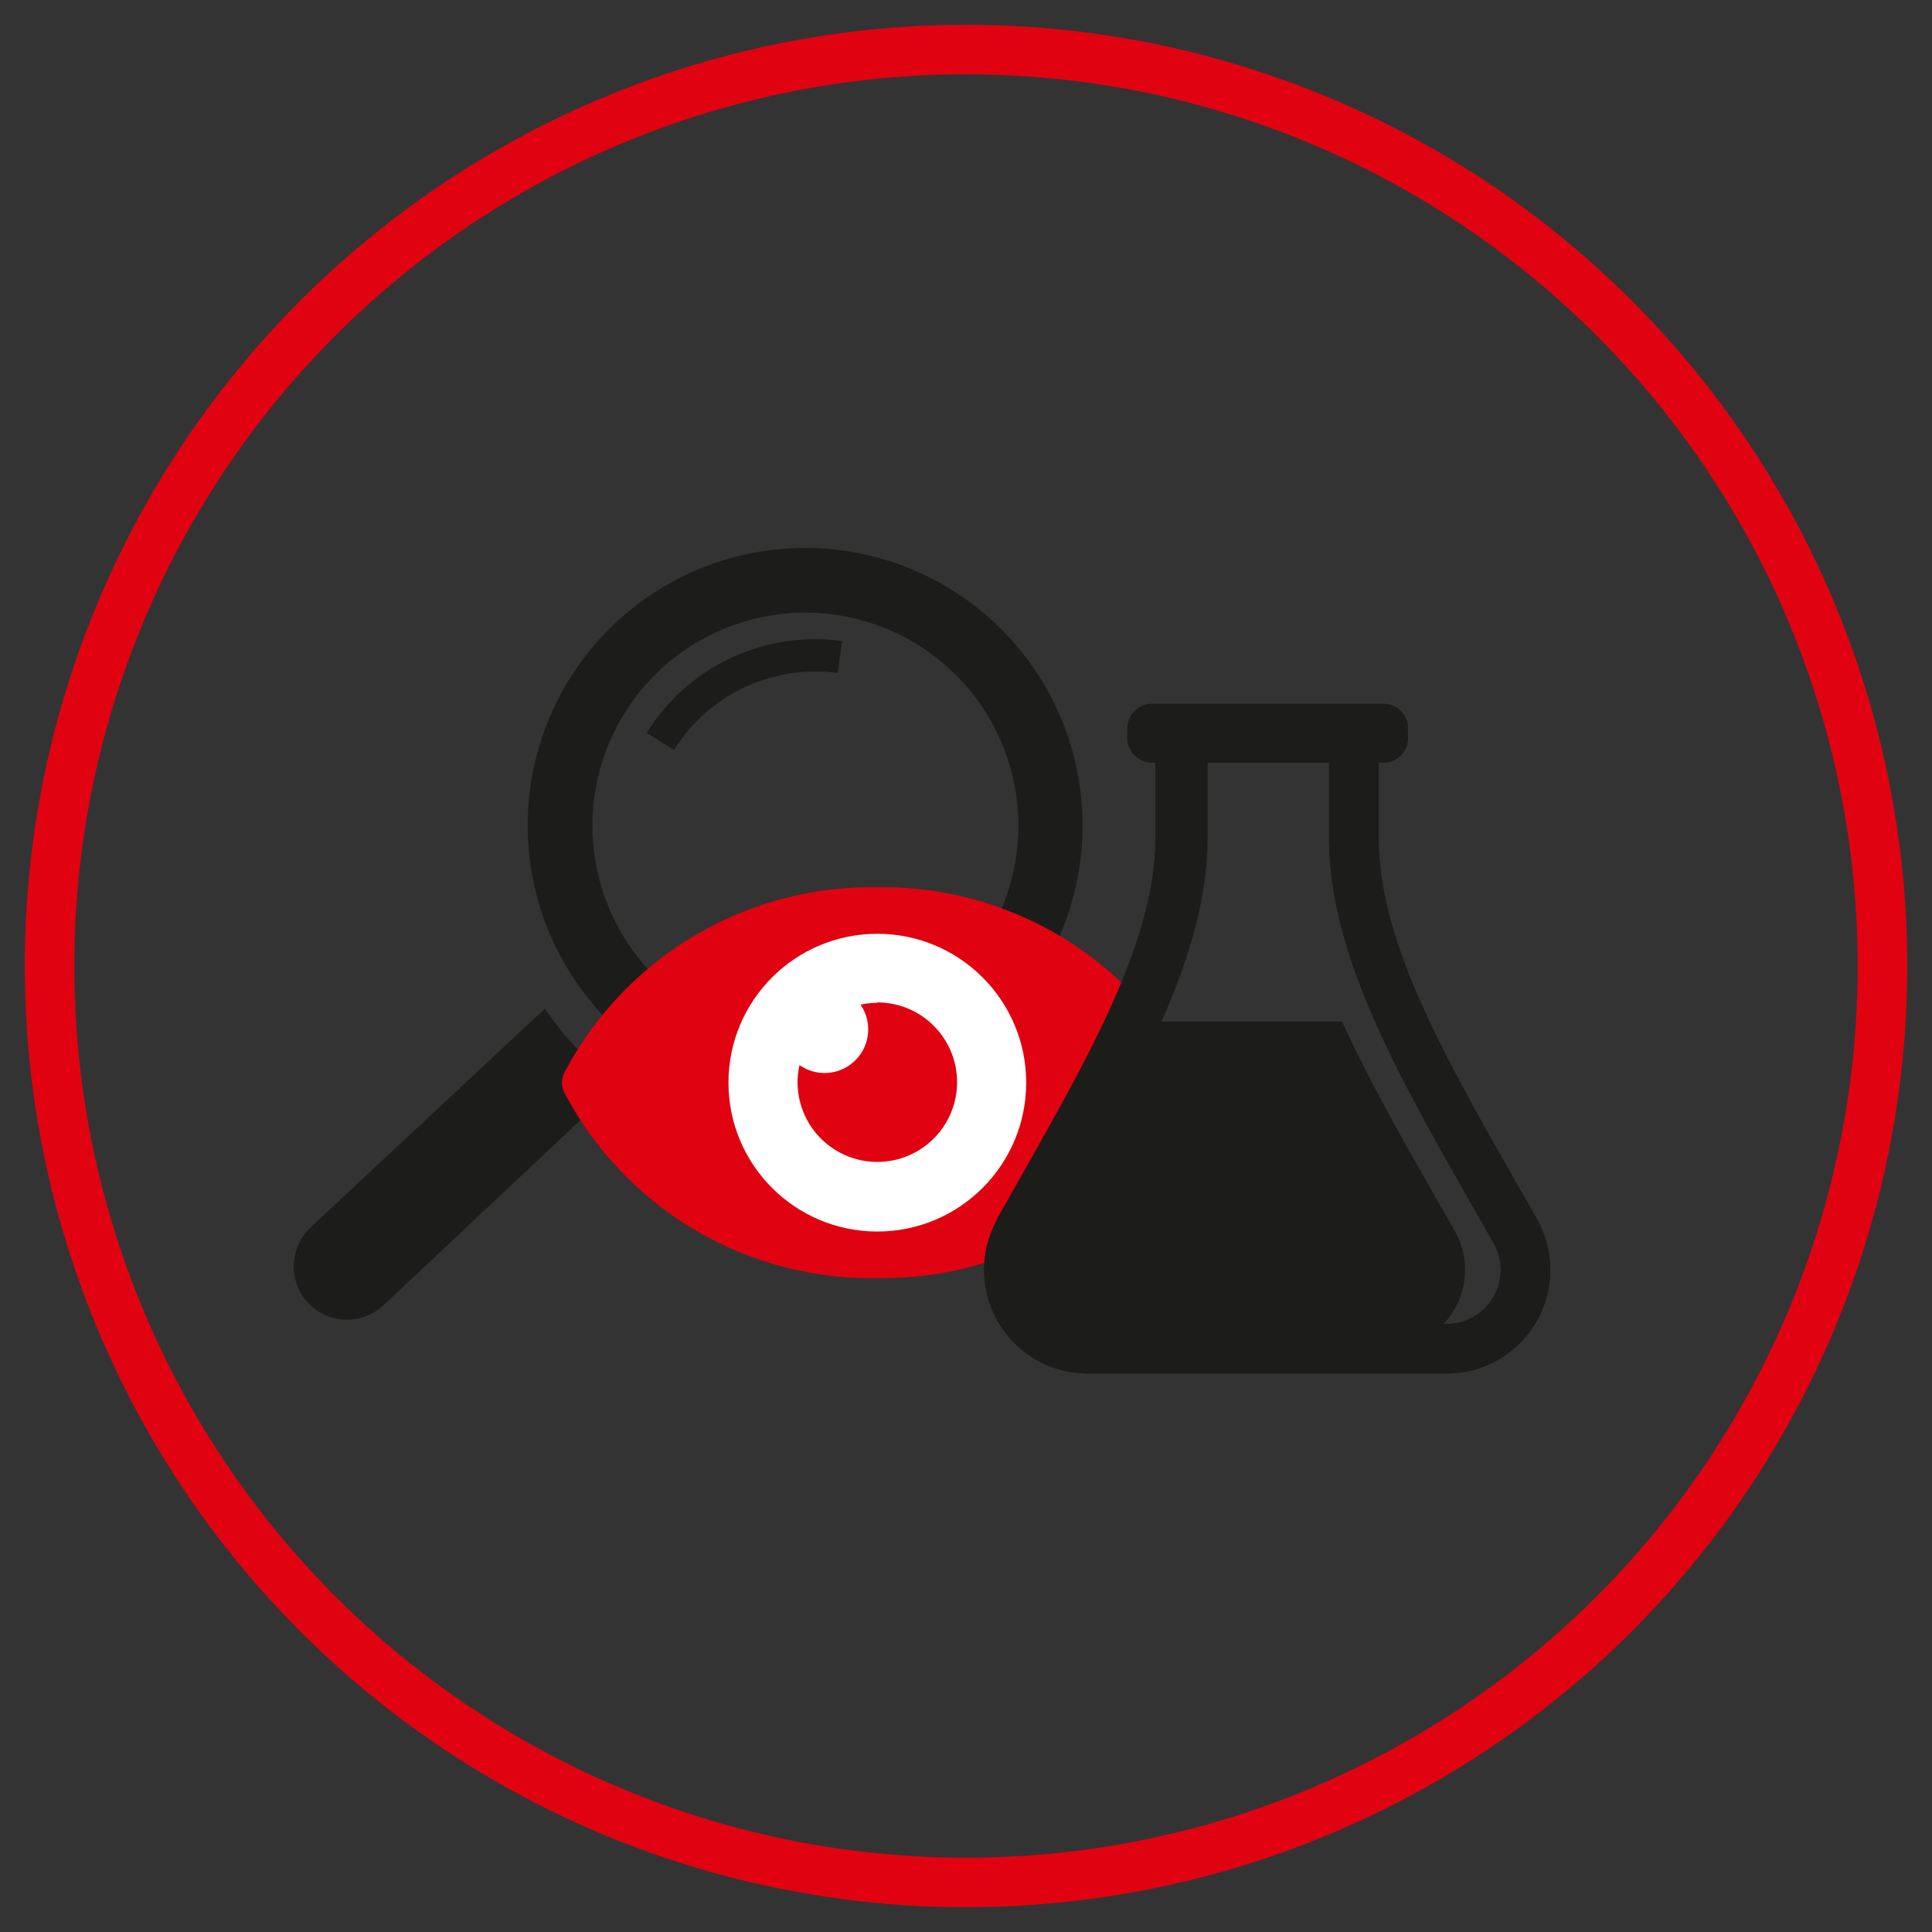 <?xml version="1.0" encoding="UTF-8"?> <svg preserveAspectRatio="xMidYMid meet" xmlns="http://www.w3.org/2000/svg" viewBox="0 0 78 78"><rect x="0" y="0" width="78" height="78" fill="#333333" stroke="none"/><defs><style>.cls-1,.cls-5,.cls-6,.cls-7{fill:none;}.cls-1{stroke:#e10211;}.cls-1,.cls-5{stroke-miterlimit:10;}.cls-1,.cls-5,.cls-7{stroke-width:2px;}.cls-2{fill:#1c1c1a;}.cls-3{fill:#e10211;}.cls-4{fill:#fff;}.cls-5,.cls-6,.cls-7{stroke:#1c1c1a;}.cls-6,.cls-7{stroke-linecap:round;stroke-linejoin:round;}.cls-6{stroke-width:2.11px;}</style></defs><g id="Icones"><circle class="cls-1" cx="39" cy="39" r="37"></circle><path class="cls-2" d="M12.5,49.59,22,40.72a12.33,12.33,0,0,0,1.34,1.66,12.69,12.69,0,0,0,1.62,1.41l-9.45,8.88a2.14,2.14,0,0,1-3-3.08Z"></path><path class="cls-2" d="M27.21,30.28l-1.1-.69A8,8,0,0,1,34,25.88l-.18,1.29A6.73,6.73,0,0,0,27.21,30.28Z"></path><path class="cls-2" d="M26.07,42.49h0a11.25,11.25,0,0,0,8.16,1.9,11.2,11.2,0,1,0-10.51-4.12l.05.06.3.36c.12.13.24.27.37.4s.28.29.43.43l.2.17.24.21.27.22.17.13Zm.24-3.2a8.61,8.61,0,0,1,.24-12.15,8.6,8.6,0,1,1-.24,12.15Z"></path><path class="cls-3" d="M48,43.26a14,14,0,0,0-12.6-7.44,14,14,0,0,0-12.59,7.44.9.9,0,0,0,0,.9A14,14,0,0,0,35.42,51.6,14,14,0,0,0,48,44.16,1,1,0,0,0,48,43.26Z"></path><circle class="cls-4" cx="35.42" cy="43.71" r="6.01"></circle><path class="cls-3" d="M35.42,40.49a3.08,3.08,0,0,0-.68.07A1.76,1.76,0,0,1,32.28,43a3.1,3.1,0,0,0-.08.69,3.22,3.22,0,1,0,3.22-3.22Z"></path><path class="cls-5" d="M61.15,49.66c-3.27-5.78-6.49-11-6.49-15.82V29.79h-7v4.05c0,4.78-3.22,10-6.49,15.82A3.18,3.18,0,0,0,44,54.45H58.41A3.18,3.18,0,0,0,61.15,49.66Z"></path><path class="cls-6" d="M47.7,30.58v3.26c0,4.78-3.22,10-6.49,15.82"></path><path class="cls-7" d="M61.15,49.66c-3.27-5.78-6.49-11-6.49-15.82V29.79h-7v4.05c0,4.78-3.22,10-6.49,15.82A3.18,3.18,0,0,0,44,54.45H58.41A3.18,3.18,0,0,0,61.15,49.66Z"></path><path class="cls-2" d="M45.74,41.24h8.44c1.22,2.68,2.86,5.48,4.53,8.42A3.18,3.18,0,0,1,56,54.45H44a3.18,3.18,0,0,1-2.74-4.79C42.87,46.72,44.52,43.92,45.74,41.24Z"></path><line class="cls-7" x1="55.85" y1="29.79" x2="46.51" y2="29.79"></line><line class="cls-7" x1="55.85" y1="29.41" x2="46.51" y2="29.41"></line></g></svg> 